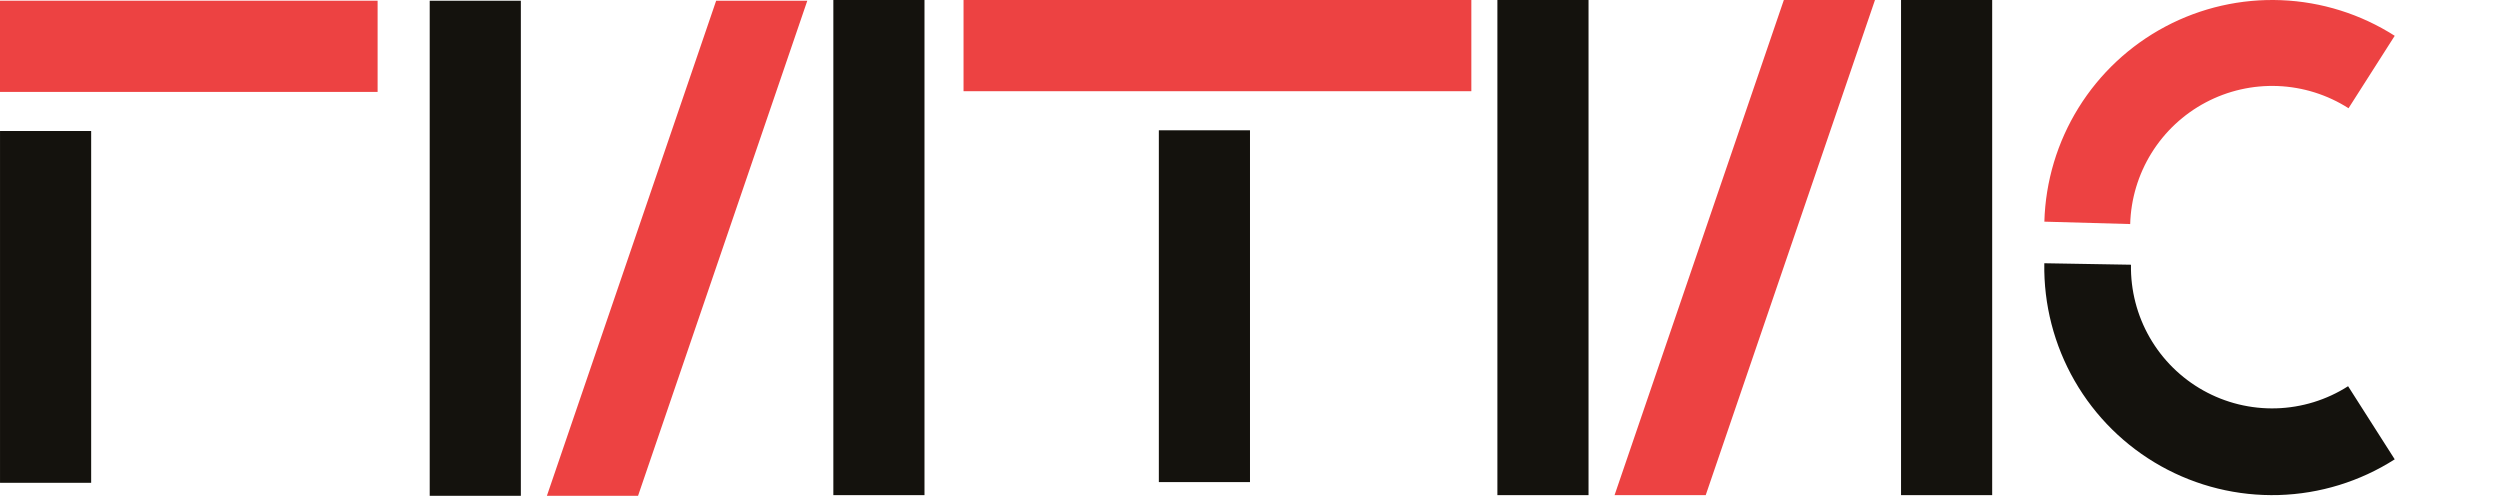 <svg id="animated-logo" width="479" height="95" viewBox="0 0 479 95" fill="none" xmlns="http://www.w3.org/2000/svg" class="active">
              <rect x="184.613" width="97.296" height="17.475" fill="#ED4242" class="svg-elem-1 animated-logo-red"></rect>
              <rect y="0.135" width="72.349" height="17.475" fill="#ED4242" class="svg-elem-2 animated-logo-red"></rect>
              <rect x="17.467" y="25.1" width="67.405" height="17.463" transform="rotate(90 17.467 25.1)" fill="#14120D" class="svg-elem-3 animated-logo-black"></rect>
              <rect x="239.498" y="24.964" width="67.405" height="17.463" transform="rotate(90 239.498 24.964)" fill="#14120D" class="svg-elem-4 animated-logo-black"></rect>
              <rect x="99.795" y="0.135" width="94.866" height="17.463" transform="rotate(90 99.795 0.135)" fill="#14120D" class="svg-elem-5 animated-logo-black"></rect>
              <rect x="304.363" width="94.866" height="17.463" transform="rotate(90 304.363 0)" fill="#14120D" class="svg-elem-6 animated-logo-black"></rect>
              <rect x="177.132" width="94.866" height="17.463" transform="rotate(90 177.132 0)" fill="#14120D" class="svg-elem-7 animated-logo-black"></rect>
              <rect x="381.702" width="94.866" height="17.463" transform="rotate(90 381.702 0)" fill="#14120D" class="svg-elem-8 animated-logo-black"></rect>
              <path d="M154.68 0.135L122.248 95.001L104.784 95.001L137.216 0.135L154.68 0.135Z" fill="#ED4242" class="svg-elem-9 animated-logo-red"></path>
              <path d="M359.248 1.09124e-07L326.816 94.866L309.352 94.866L341.785 -7.63867e-07L359.248 1.09124e-07Z" fill="#ED4242" class="svg-elem-10 animated-logo-red"></path>
              <path d="M458.828 6.861C452.317 2.702 444.819 0.347 437.1 0.035C429.381 -0.276 421.718 1.468 414.893 5.088C408.068 8.709 402.325 14.076 398.25 20.644C394.175 27.211 391.915 34.743 391.7 42.47L408.145 42.929C408.279 38.114 409.688 33.42 412.227 29.328C414.766 25.235 418.345 21.89 422.599 19.634C426.852 17.377 431.627 16.291 436.437 16.485C441.247 16.679 445.92 18.147 449.978 20.738L458.828 6.861Z" fill="#ED4242" class="svg-elem-11 animated-logo-red"></path>
              <path d="M458.828 88.006C452.177 92.254 444.499 94.618 436.611 94.848C428.724 95.077 420.922 93.164 414.034 89.31C407.147 85.456 401.432 79.807 397.497 72.963C393.563 66.118 391.555 58.334 391.689 50.439L408.293 50.72C408.21 55.612 409.454 60.435 411.892 64.677C414.33 68.918 417.871 72.418 422.139 74.806C426.406 77.194 431.241 78.38 436.128 78.237C441.016 78.095 445.773 76.63 449.895 73.998L458.828 88.006Z" fill="#14120D" class="svg-elem-12 animated-logo-black"></path>
          </svg>
